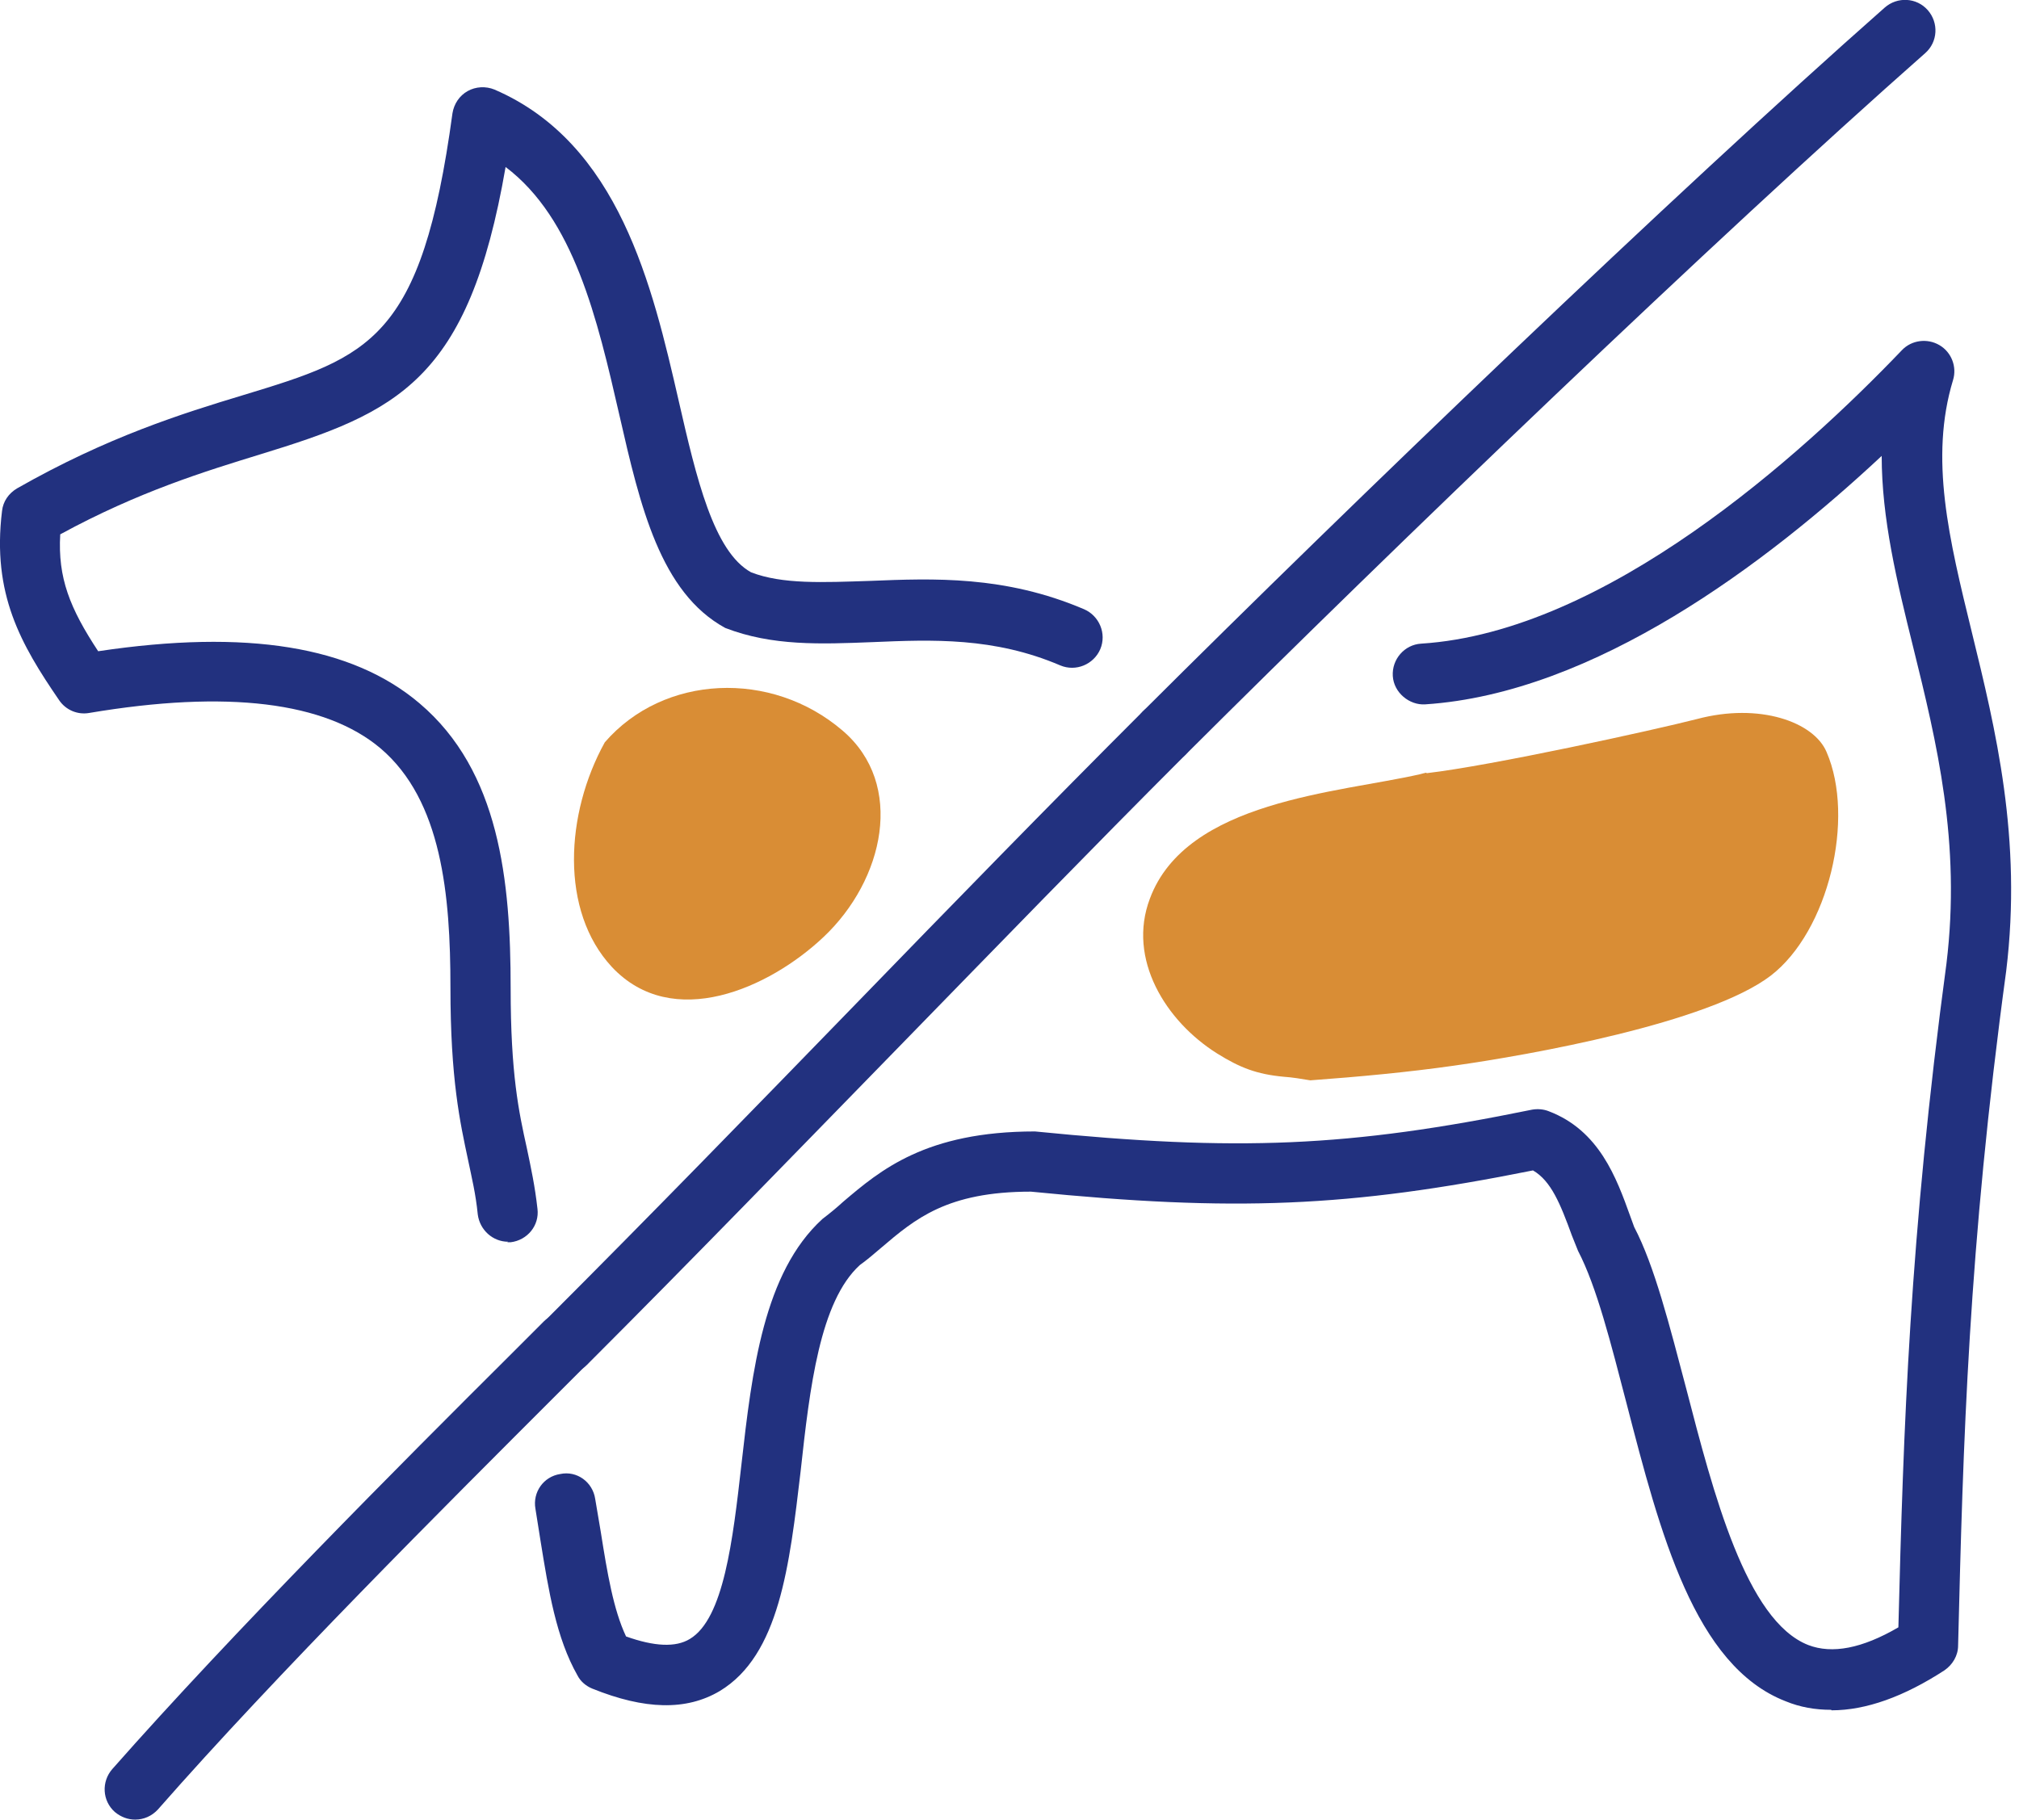 <?xml version="1.0" encoding="UTF-8"?>
<svg xmlns="http://www.w3.org/2000/svg" width="142" height="128" viewBox="0 0 142 128" fill="none">
  <g clip-path="url(#clip0_334_374)">
    <path d="M35.737 87.35C34.67 87.35 33.744 86.532 33.602 85.428C33.459 83.969 33.175 82.83 32.925 81.62C32.356 78.95 31.68 75.924 31.68 69.446C31.68 62.968 31.075 56.312 26.767 52.645C22.888 49.37 15.982 48.516 6.265 50.154C5.446 50.296 4.627 49.94 4.165 49.264C1.459 45.313 -0.57 41.789 0.142 35.951C0.214 35.275 0.605 34.705 1.21 34.349C7.582 30.719 12.85 29.081 17.086 27.8C25.984 25.095 29.651 23.956 31.822 7.973C31.929 7.297 32.32 6.727 32.89 6.407C33.459 6.087 34.171 6.051 34.776 6.3C43.533 10.073 45.882 20.111 47.733 28.191C48.979 33.637 50.189 38.799 52.823 40.258C55.03 41.112 57.878 40.97 61.188 40.863C65.637 40.685 70.656 40.472 76.245 42.856C77.312 43.319 77.847 44.565 77.384 45.669C76.921 46.736 75.675 47.27 74.572 46.808C69.909 44.814 65.566 44.992 61.366 45.17C57.735 45.313 54.318 45.455 51.008 44.173C46.452 41.682 45.028 35.631 43.568 29.224C42.002 22.389 40.365 15.377 35.559 11.746C32.961 26.803 27.942 29.01 18.296 31.964C14.487 33.139 9.789 34.563 4.236 37.588C4.058 40.65 4.912 42.785 6.905 45.811C17.37 44.245 24.774 45.455 29.508 49.477C35.132 54.247 35.915 61.935 35.915 69.517C35.915 75.533 36.485 78.203 37.054 80.765C37.339 82.118 37.624 83.435 37.802 85.037C37.944 86.211 37.09 87.244 35.915 87.386C35.844 87.386 35.773 87.386 35.666 87.386L35.737 87.35Z" fill="#22317F"></path>
    <path d="M128.783 120.276C127.68 120.276 126.612 120.098 125.58 119.671C119.172 117.179 116.752 107.818 114.403 98.741C113.299 94.505 112.303 90.518 110.986 87.991L110.558 86.923C109.74 84.681 109.099 83.079 107.818 82.332C94.861 84.93 86.817 85.25 72.507 83.826C66.598 83.826 64.356 85.749 61.971 87.778C61.473 88.205 60.974 88.632 60.476 88.988C57.664 91.551 56.952 97.602 56.312 103.475C55.528 110.131 54.816 116.432 50.616 118.959C48.267 120.347 45.348 120.276 41.646 118.781C41.219 118.603 40.828 118.283 40.614 117.855C39.119 115.221 38.585 111.911 38.016 108.387L37.66 106.145C37.446 104.97 38.229 103.867 39.404 103.689C40.578 103.439 41.682 104.258 41.86 105.433L42.251 107.746C42.714 110.665 43.141 113.228 44.031 115.115C46.025 115.826 47.52 115.898 48.516 115.293C50.901 113.869 51.542 108.352 52.147 103.012C52.894 96.391 53.713 89.522 57.842 85.749C58.447 85.286 58.874 84.93 59.301 84.538C61.9 82.332 65.103 79.591 72.792 79.591C87.066 81.014 94.861 80.694 107.746 78.06C108.138 77.989 108.565 78.025 108.921 78.167C112.481 79.519 113.691 82.865 114.652 85.535L114.937 86.318C116.36 89.023 117.428 93.259 118.603 97.709C120.489 104.97 122.803 114.011 127.181 115.72C128.854 116.36 130.954 115.969 133.517 114.474C133.873 100.485 134.3 87.066 136.899 67.773C137.931 59.266 136.222 52.254 134.549 45.49C133.41 40.899 132.343 36.485 132.343 32.071C124.263 39.617 112.16 48.765 100.236 49.548C99.132 49.62 98.029 48.73 97.958 47.555C97.886 46.38 98.776 45.348 99.951 45.277C112.943 44.458 126.719 32 133.766 24.632C134.443 23.92 135.546 23.777 136.4 24.276C137.255 24.774 137.646 25.806 137.362 26.732C135.689 32.249 137.077 37.909 138.679 44.458C140.351 51.292 142.238 58.981 141.099 68.307C138.429 87.956 138.073 101.446 137.717 115.755C137.717 116.467 137.326 117.108 136.756 117.499C133.909 119.35 131.239 120.311 128.819 120.311L128.783 120.276Z" fill="#22317F"></path>
    <path opacity="0.79" fill-rule="evenodd" clip-rule="evenodd" d="M100.307 54.354C100.307 54.354 99.987 54.425 99.88 54.461C94.113 55.778 83.435 56.312 80.872 63.217C79.27 67.453 81.975 71.831 85.606 74.109C87.208 75.106 88.382 75.568 90.305 75.746C90.874 75.782 91.515 75.889 92.156 75.996C95.573 75.746 99.025 75.426 102.265 74.963C107.568 74.216 120.169 71.973 124.547 68.627C128.605 65.495 130.492 57.557 128.463 52.894C127.573 50.794 123.764 49.406 119.35 50.581C116.289 51.364 104.934 53.855 100.342 54.389L100.307 54.354Z" fill="#D06F00"></path>
    <path d="M39.76 96.641C39.226 96.641 38.656 96.427 38.265 96C37.446 95.181 37.446 93.829 38.265 92.974C45.74 85.499 53.037 77.989 60.191 70.621C67.025 63.573 73.753 56.667 80.374 50.047C81.192 49.228 82.545 49.228 83.399 50.047C84.218 50.865 84.218 52.218 83.399 53.072C76.779 59.693 70.087 66.598 63.252 73.611C56.062 80.979 48.765 88.525 41.29 96C40.863 96.427 40.329 96.641 39.795 96.641H39.76Z" fill="#22317F"></path>
    <path d="M9.504 128C9.006 128 8.507 127.822 8.08 127.466C7.19 126.683 7.119 125.33 7.902 124.44C16.409 114.794 28.227 102.941 36.058 95.146L38.229 92.974C39.048 92.156 40.401 92.12 41.255 92.974C42.074 93.793 42.074 95.146 41.255 96L39.084 98.171C31.288 105.967 19.506 117.713 11.106 127.288C10.679 127.751 10.109 128 9.504 128Z" fill="#22317F"></path>
    <path d="M81.869 53.713C81.335 53.713 80.765 53.499 80.374 53.072C79.555 52.254 79.555 50.901 80.374 50.047C95.075 35.382 117.713 13.633 132.556 0.534C133.446 -0.249 134.799 -0.178 135.582 0.712C136.365 1.602 136.294 2.954 135.404 3.737C120.596 16.801 98.065 38.443 83.399 53.072C82.972 53.499 82.438 53.677 81.904 53.677L81.869 53.713Z" fill="#22317F"></path>
    <path opacity="0.79" fill-rule="evenodd" clip-rule="evenodd" d="M42.536 52.218C39.76 57.237 39.368 64.071 43.035 68.022C47.306 72.578 54.105 69.517 57.913 65.922C62.185 61.9 63.68 55.172 59.266 51.399C54.247 47.092 46.665 47.448 42.536 52.218Z" fill="#D06F00"></path>
  </g>
  <defs>
    <clipPath id="clip0_334_374">
      <rect width="141.455" height="128" fill="white"></rect>
    </clipPath>
  </defs>
</svg>
